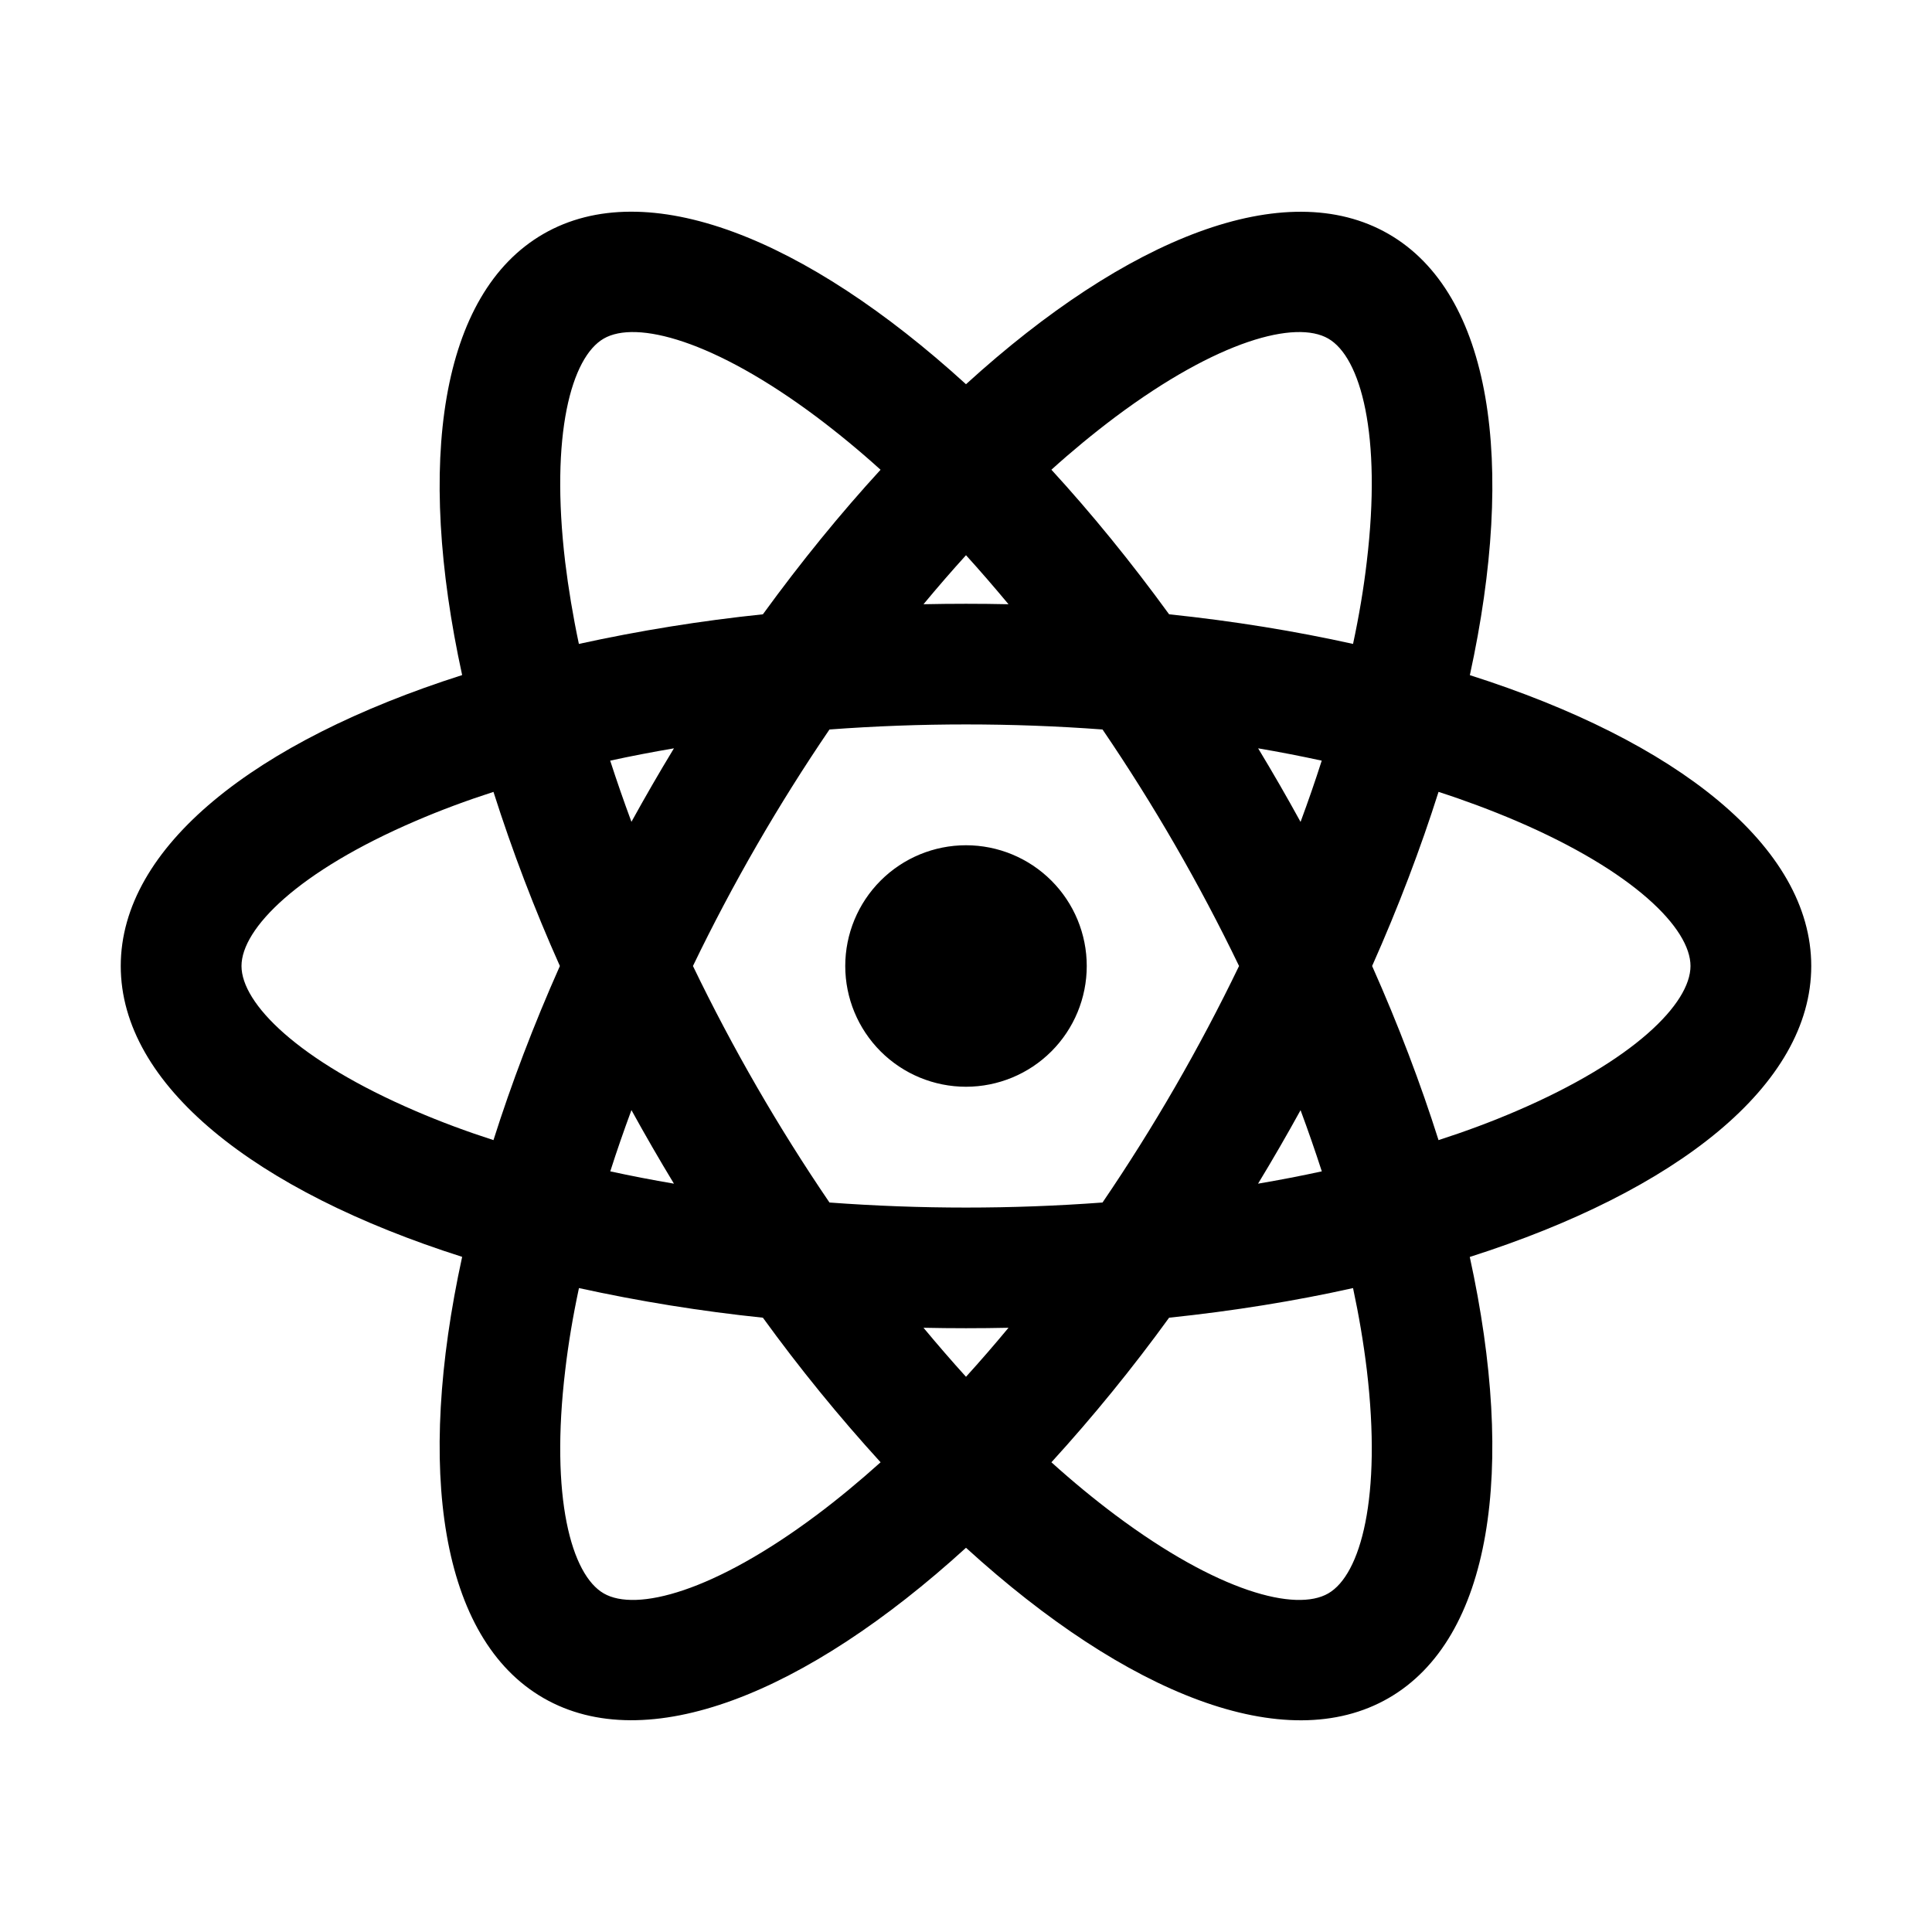 <svg width="700" height="700" viewBox="0 0 700 700" fill="none" xmlns="http://www.w3.org/2000/svg">
<g clip-path="url(#clip0_1_67)">
<path d="M350 393.75C338.397 393.75 327.269 389.141 319.064 380.936C310.859 372.731 306.25 361.603 306.25 350C306.25 338.397 310.859 327.269 319.064 319.064C327.269 310.859 338.397 306.25 350 306.25C361.603 306.25 372.731 310.859 380.936 319.064C389.141 327.269 393.75 338.397 393.75 350C393.75 361.603 389.141 372.731 380.936 380.936C372.731 389.141 361.603 393.75 350 393.75ZM334.6 481.075C339.704 487.2 344.837 493.15 350 498.838C355.162 493.15 360.296 487.229 365.4 481.075C355.134 481.293 344.866 481.293 334.6 481.075ZM276.413 477.429C254.014 475.098 231.764 471.515 209.767 466.696C207.579 476.904 205.917 486.821 204.808 496.329C199.267 542.5 206.996 570.558 218.75 577.325C230.504 584.121 258.65 576.771 295.896 548.917C303.567 543.171 311.296 536.783 319.054 529.813C303.873 513.162 289.637 495.673 276.413 477.429ZM490.233 466.696C469.321 471.363 446.979 474.979 423.587 477.429C410.363 495.673 396.127 513.162 380.946 529.813C388.704 536.813 396.433 543.171 404.104 548.917C441.35 576.771 469.496 584.121 481.25 577.325C493.004 570.558 500.704 542.5 495.221 496.329C494.017 486.382 492.333 476.494 490.233 466.696ZM532.525 455.408C549.354 532.379 540.517 593.658 503.125 615.242C465.733 636.825 408.246 613.842 350 560.788C291.754 613.842 234.267 636.796 196.875 615.213C159.483 593.629 150.646 532.379 167.446 455.379C92.371 431.492 43.75 393.167 43.75 350C43.75 306.833 92.371 268.538 167.446 244.592C150.646 167.621 159.483 106.342 196.875 84.758C234.267 63.175 291.754 86.158 350 139.213C408.246 86.158 465.733 63.204 503.125 84.787C540.517 106.371 549.354 167.621 532.554 244.621C607.629 268.508 656.25 306.833 656.25 350C656.25 393.167 607.629 431.463 532.554 455.408H532.525ZM319.025 170.188C311.608 163.474 303.89 157.099 295.896 151.083C258.65 123.229 230.504 115.879 218.75 122.675C206.996 129.442 199.296 157.5 204.779 203.671C205.946 213.208 207.579 223.096 209.737 233.304C231.745 228.484 254.004 224.901 276.413 222.571C290.267 203.525 304.558 185.996 319.054 170.188H319.025ZM423.587 222.571C446.979 225.021 469.321 228.667 490.233 233.304C492.421 223.096 494.083 213.179 495.192 203.671C500.733 157.5 493.004 129.442 481.25 122.675C469.496 115.879 441.35 123.229 404.104 151.083C396.1 157.098 388.373 163.473 380.946 170.188C395.442 185.996 409.733 203.525 423.587 222.571ZM365.4 218.925C360.296 212.8 355.162 206.85 350 201.163C344.837 206.85 339.704 212.771 334.6 218.925C344.866 218.707 355.134 218.707 365.4 218.925ZM244.183 428.867C238.862 420.09 233.728 411.202 228.783 402.208C226.012 409.704 223.446 417.083 221.112 424.404C228.608 426.038 236.337 427.525 244.183 428.867ZM300.533 435.692C333.466 438.138 366.534 438.138 399.467 435.692C418.052 408.39 434.586 379.748 448.933 350C434.586 320.252 418.052 291.61 399.467 264.308C366.534 261.862 333.466 261.862 300.533 264.308C281.948 291.61 265.414 320.252 251.067 350C265.414 379.748 281.948 408.39 300.533 435.692ZM471.217 297.792C473.987 290.296 476.554 282.917 478.888 275.596C471.241 273.937 463.559 272.449 455.846 271.133C461.157 279.91 466.282 288.798 471.217 297.792ZM178.792 286.913C168.875 290.121 159.483 293.621 150.675 297.412C107.946 315.729 87.5 336.438 87.5 350C87.5 363.563 107.917 384.271 150.675 402.588C159.483 406.379 168.875 409.879 178.792 413.088C185.267 392.671 193.287 371.496 202.854 350C193.662 329.437 185.628 308.375 178.792 286.913ZM221.083 275.596C223.446 282.888 226.012 290.296 228.783 297.763C233.728 288.778 238.862 279.9 244.183 271.133C236.308 272.475 228.579 273.963 221.083 275.596ZM521.208 413.088C531.125 409.879 540.517 406.379 549.325 402.588C592.054 384.271 612.5 363.563 612.5 350C612.5 336.438 592.083 315.729 549.325 297.412C540.116 293.49 530.734 289.986 521.208 286.913C514.733 307.329 506.712 328.504 497.146 350C506.712 371.496 514.733 392.642 521.208 413.088ZM478.917 424.404C476.554 417.113 473.987 409.704 471.217 402.238C466.272 411.222 461.138 420.1 455.817 428.867C463.692 427.525 471.421 426.038 478.917 424.404Z" fill="black"/>
</g>
<defs>
<clipPath id="clip0_1_67">
<rect width="700" height="700" fill="white"/>
</clipPath>
</defs>
</svg>
